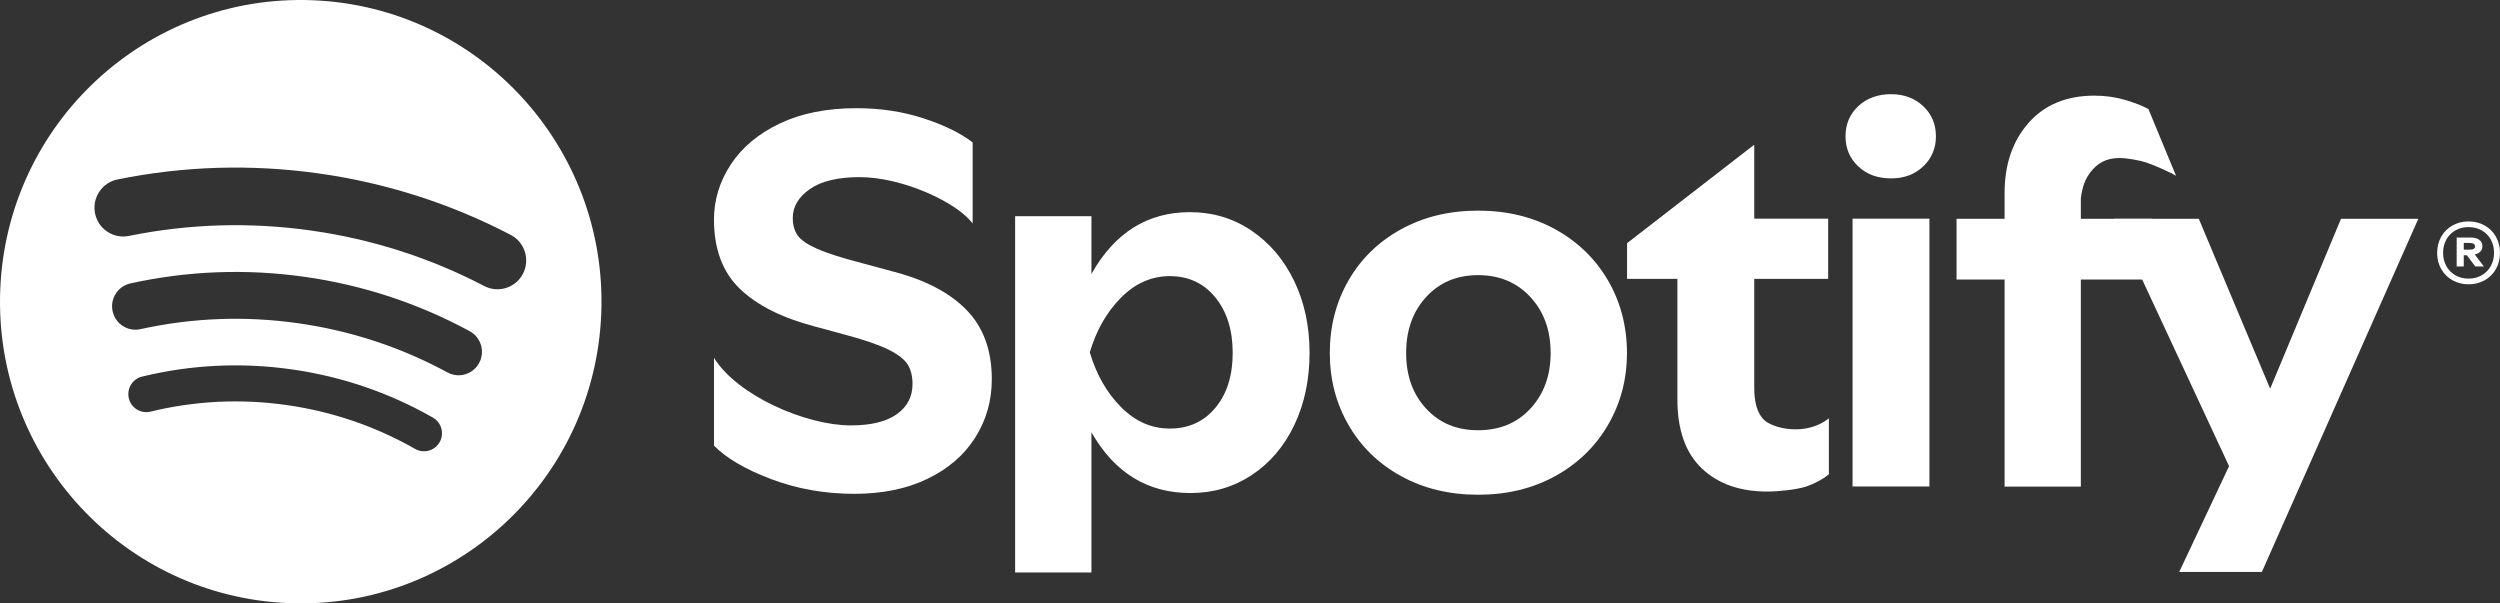 <?xml version="1.0" encoding="UTF-8"?>
<svg id="Groupe_1" data-name="Groupe 1" xmlns="http://www.w3.org/2000/svg" viewBox="0 0 3175.55 766.42">
  <rect x="0" y="0" width="3175.55" height="766.42" fill="#333333" stroke="none"/>
  <defs>
    <style>
      .cls-1 {
        fill: #fff;
        stroke-width: 0px;
      }
    </style>
  </defs>
  <g id="S">
    <path class="cls-1" d="M1227.56,393.55c-21.51-21.94-52.67-38.19-93.49-48.72l-38.85-10.53c-25.46-6.58-44.44-12.61-56.95-18.11-12.51-5.48-20.85-11.19-25.02-17.12-4.18-5.93-6.25-13.27-6.25-22.06,0-14.48,7.24-26.77,21.73-36.87,14.48-10.09,35.55-15.14,63.21-15.14,54.79,0,123.85,32.17,143.53,58.87v-102.98c-15.37-11.85-36.21-22.06-62.55-30.62-26.34-8.56-54.65-12.84-84.93-12.84-37.76,0-70.23,6.48-97.44,19.42-27.22,12.95-47.96,30.29-62.22,52.01-14.27,21.73-21.4,45.1-21.4,70.12,0,37.31,10.86,66.5,32.59,87.57,21.73,21.07,53.43,37.1,95.14,48.06l38.85,10.53c24.58,6.58,43.01,12.95,55.31,19.09,12.28,6.15,20.41,12.51,24.36,19.09,3.95,6.58,5.93,14.71,5.93,24.36,0,16.24-6.7,29.08-20.08,38.52-13.39,9.44-32.82,14.16-58.27,14.16-57.44,0-144.47-38.11-173.82-85.84v111.51c15.36,15.8,39.5,29.96,72.42,42.47,32.92,12.51,68.25,18.76,106,18.76,35.55,0,66.5-6.37,92.83-19.09,26.34-12.73,46.52-30.17,60.57-52.34,14.04-22.16,21.07-46.85,21.07-74.07,0-36.85-10.77-66.25-32.27-88.21Z"/>
  </g>
  <g id="p">
    <path class="cls-1" d="M1643.84,356.83c-13.06-27.08-31.17-48.41-54.31-63.98-23.15-15.57-49.16-23.36-78.03-23.36-54.09,0-95.8,26.18-125.13,78.53v-73.38h-96.94v452.48h96.94v-178.02c29.33,51.45,71.26,77.18,125.81,77.18,28.88,0,54.88-7.68,78.03-23.02,23.14-15.34,41.13-36.56,53.97-63.64,12.83-27.08,19.25-57.55,19.25-91.4,0-33.85-6.53-64.31-19.59-91.39ZM1543.8,517.96c-14.67,17.6-33.92,26.4-57.75,26.4s-44.12-9.14-62.22-27.42c-18.11-18.28-31.28-41.4-39.53-69.39,8.25-27.98,21.42-51.11,39.53-69.39,18.1-18.28,38.84-27.42,62.22-27.42s43.08,9.03,57.75,27.08c14.66,18.06,22,41.53,22,70.41s-7.33,52.12-22,69.73Z"/>
  </g>
  <g id="o">
    <path class="cls-1" d="M2042.54,356.25c-16.05-27.52-38.39-49.19-67.03-64.99-28.65-15.79-61.31-23.7-97.97-23.7s-69.33,7.9-97.97,23.7c-28.65,15.8-50.88,37.47-66.69,64.99-15.81,27.53-23.72,58.22-23.72,92.07s7.91,63.87,23.72,91.4c15.81,27.53,38.04,49.2,66.69,64.99,28.64,15.79,61.3,23.7,97.97,23.7s69.32-7.9,97.97-23.7c28.64-15.79,50.98-37.46,67.03-64.99,16.04-27.52,24.06-57.99,24.06-91.4s-8.02-64.53-24.06-92.07ZM1944.23,518.73c-16.96,18.51-39.19,27.76-66.69,27.76s-49.05-9.14-66-27.42c-16.96-18.28-25.44-41.86-25.44-70.75s8.48-52.57,25.44-71.08c16.95-18.5,38.95-27.76,66-27.76s49.16,9.26,66.34,27.76c17.19,18.51,25.78,42.21,25.78,71.08.01,28.44-8.48,51.91-25.43,70.41Z"/>
  </g>
  <g id="t">
    <path class="cls-1" d="M2240.32,532.98c-8.02-8.12-12.03-21.43-12.03-39.94v-138.79h93.88v-76.5h-93.88v-93.43h-.69l-160.87,124.57v45.36h63.94v153c0,38.82,10.31,68.04,30.94,87.67,20.62,19.63,48.35,29.45,83.19,29.45,14.2,0,36.83-2.4,48.29-6.01,11.45-3.62,24.04-10.58,30-16v-71c-29.04,23.23-71.5,13.04-82.77,1.62Z"/>
  </g>
  <g id="i">
    <path class="cls-1" d="M2360.38,211.36c10.76,10.15,24.63,15.23,41.59,15.23s30.13-5.08,40.91-15.23c10.76-10.16,16.16-22.9,16.16-38.25s-5.39-28.1-16.16-38.25c-10.77-10.15-24.41-15.23-40.91-15.23s-30.83,5.08-41.59,15.23c-10.77,10.15-16.16,22.91-16.16,38.25,0,15.35,5.39,28.09,16.16,38.25ZM2353.16,617.9h97.63v-340.15h-97.63v340.15Z"/>
  </g>
  <g id="f">
    <path class="cls-1" d="M2643.13,251.95c2.01-15.43,5.5-24.66,12.73-33.88,8.01-10.21,19-17.35,36.03-17.35,9.62,0,25.38,2.76,34.18,5.64,11.19,3.69,32.5,13.36,38,17l-35.09-84.8c-7.33-4.1-17.17-7.96-29.54-11.61-12.36-3.64-25.41-5.46-39.15-5.46-35.27,0-63.08,11.5-83.45,34.49-20.38,23-30.57,52.71-30.57,89.14v32.79h-61.01v77.18h61.01v262.97h96.85v-262.98h90.67v-77.18h-90.67v-25.95h.01Z"/>
  </g>
  <g id="y">
    <polygon class="cls-1" points="2973.58 277.9 2883.6 493.74 2792.94 277.9 2685.1 277.9 2831.4 592.1 2768.08 726.49 2873.08 726.49 3071.81 277.9 2973.58 277.9"/>
  </g>
  <g id="R">
    <path class="cls-1" d="M3115.16,355.98c-6.1-3.43-10.86-8.19-14.3-14.27s-5.15-12.89-5.15-20.44,1.72-14.51,5.15-20.59c3.43-6.08,8.2-10.83,14.3-14.27,6.1-3.43,12.92-5.15,20.47-5.15s14.37,1.72,20.47,5.15c6.1,3.43,10.86,8.19,14.3,14.27,3.43,6.08,5.15,12.94,5.15,20.59s-1.72,14.36-5.15,20.44c-3.44,6.08-8.2,10.83-14.3,14.27-6.1,3.43-12.92,5.15-20.47,5.15-7.55,0-14.37-1.72-20.47-5.15ZM3152.32,349.65c4.94-2.84,8.78-6.74,11.54-11.69,2.76-4.95,4.14-10.56,4.14-16.84s-1.38-11.89-4.14-16.84c-2.76-4.95-6.6-8.82-11.54-11.62-4.94-2.79-10.5-4.19-16.69-4.19s-11.88,1.4-16.77,4.19c-4.89,2.79-8.71,6.67-11.47,11.62-2.76,4.95-4.14,10.57-4.14,16.84s1.38,11.89,4.14,16.84c2.76,4.95,6.58,8.85,11.47,11.69,4.89,2.84,10.47,4.26,16.77,4.26,6.19,0,11.76-1.41,16.69-4.26ZM3120.53,301.71h17.56c4.94,0,8.69.98,11.25,2.94s3.85,4.71,3.85,8.24c0,2.55-.82,4.73-2.47,6.54-1.65,1.82-4.06,3.07-7.26,3.75l11.61,15.29h-10.89l-10.74-14.27h-3.92v14.27h-9v-36.76h0ZM3143.9,313.03c0-2.94-2.32-4.41-6.97-4.41h-7.4v8.53h7.26c4.74,0,7.11-1.37,7.11-4.12Z"/>
  </g>
  <path class="cls-1" d="M397.17.31C186.35-8.09,8.65,156.53.31,368.01c-8.38,211.48,155.76,389.7,366.56,398.1,210.83,8.41,388.48-156.21,396.86-367.7C772.07,186.93,607.96,8.69,397.17.31ZM558.42,561.67c-4.75,8.41-14,12.61-23.01,11.35-2.76-.39-5.52-1.3-8.1-2.77-50.49-28.83-105.52-47.6-163.55-55.8-58.03-8.2-116.1-5.36-172.56,8.41-12.26,2.98-24.58-4.55-27.55-16.85-2.97-12.29,4.54-24.66,16.79-27.64,62.08-15.13,125.91-18.25,189.67-9.25,63.76,9,124.23,29.63,179.79,61.33,10.93,6.27,14.77,20.21,8.55,31.21h-.03ZM608.63,461.08c-7.79,14.43-25.8,19.82-40.19,12.01-59.08-32.05-123.05-53.1-190.12-62.56-67.08-9.46-134.33-6.9-199.93,7.57-3.56.77-7.09.91-10.51.42-11.91-1.68-22.1-10.58-24.83-23.08-3.53-16.04,6.6-31.91,22.59-35.45,72.52-16.01,146.86-18.84,220.95-8.41,74.06,10.44,144.76,33.7,210.06,69.14,14.42,7.81,19.76,25.85,11.98,40.31v.05ZM664.28,347.7c-7.33,14.15-22.59,21.47-37.46,19.37-4.02-.56-7.96-1.82-11.77-3.78-68.79-35.9-142.88-59.61-220.22-70.51-77.34-10.89-155.1-8.58-231.08,6.9-19.76,4.03-39-8.79-43.02-28.58-4.02-19.82,8.76-39.12,28.49-43.15,84.15-17.13,170.18-19.68,255.77-7.64,85.58,12.05,167.57,38.32,243.75,78.07,17.88,9.32,24.82,31.42,15.54,49.35v-.03h0Z"/>
</svg>